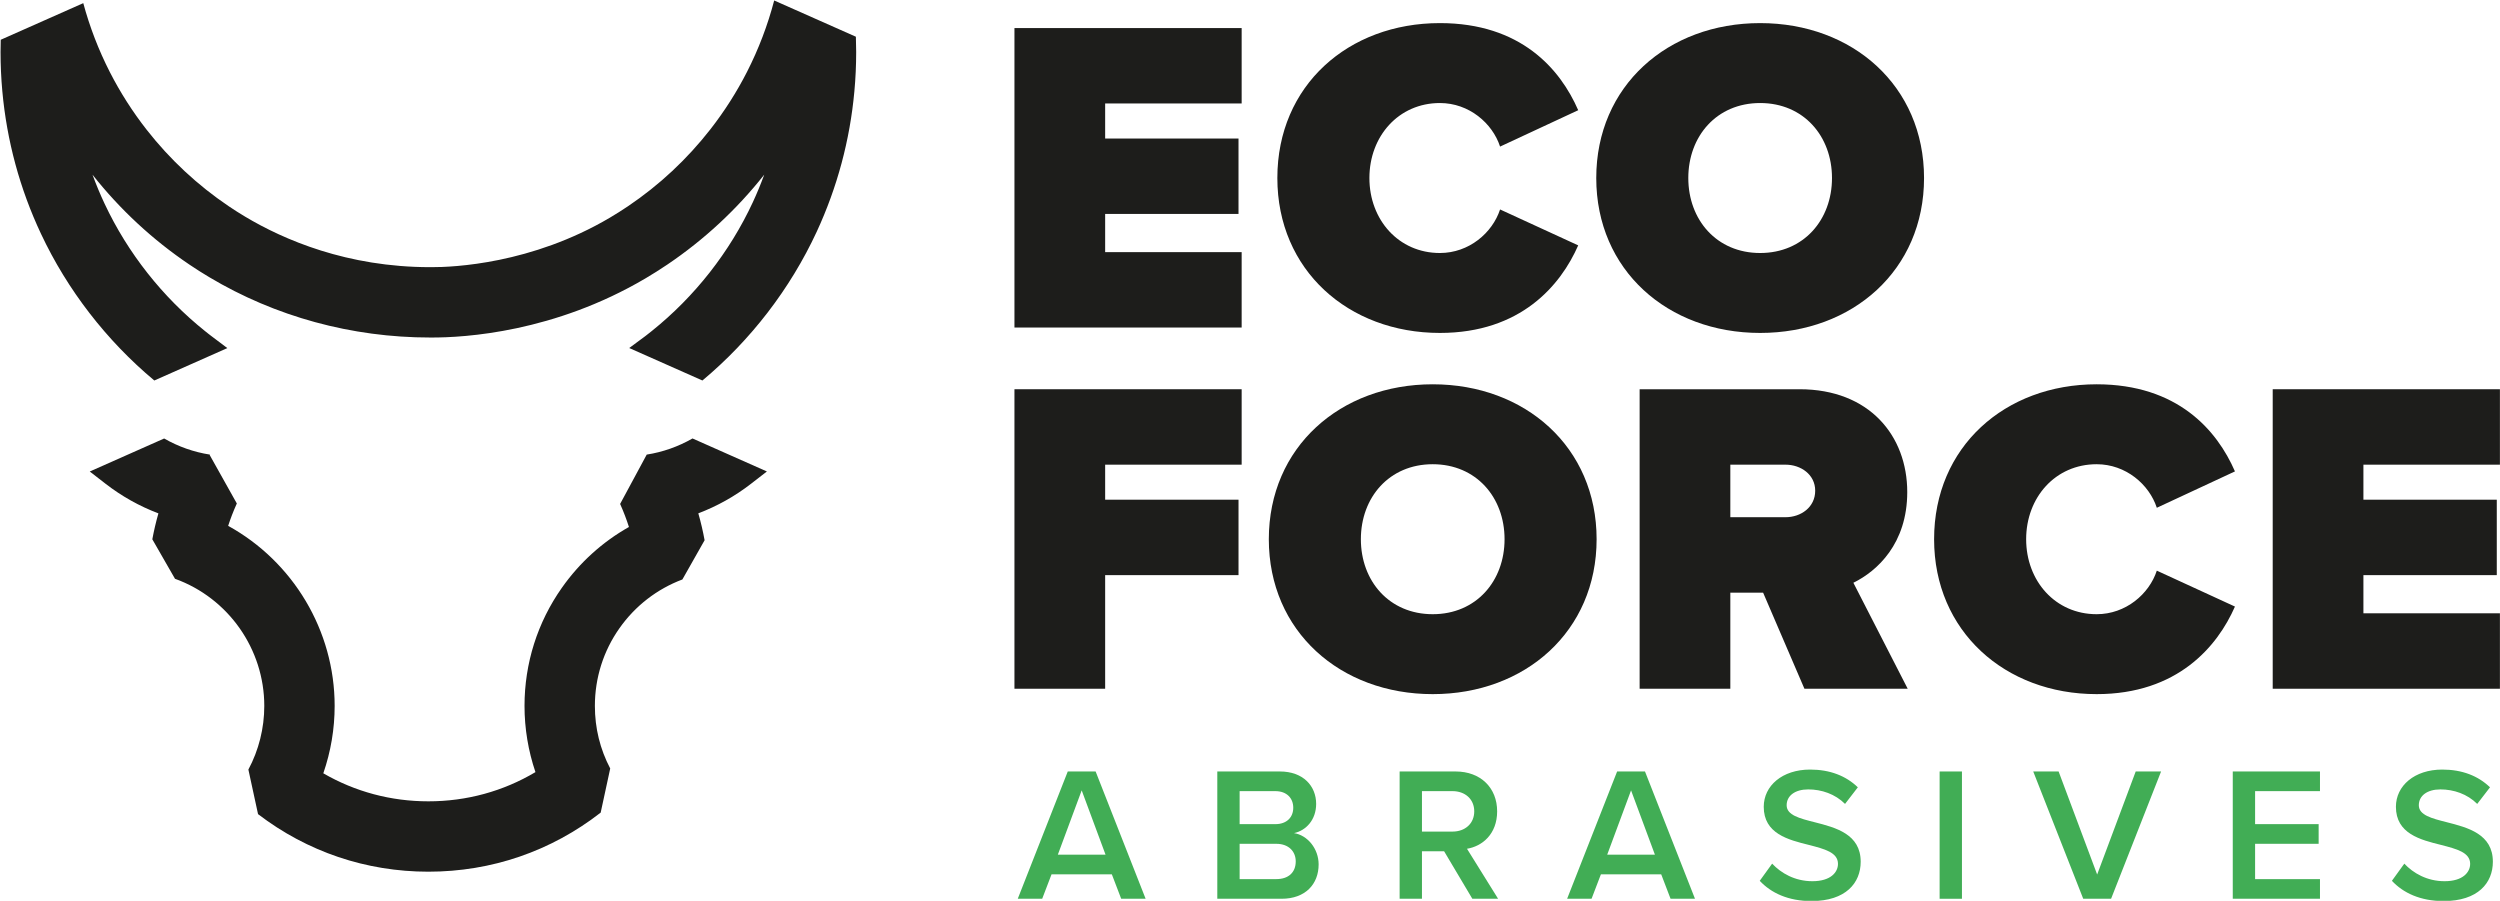 <?xml version="1.0" encoding="UTF-8" standalone="no"?>
<!-- Created with Inkscape (http://www.inkscape.org/) -->

<svg
   version="1.1"
   id="svg132"
   width="1610.147"
   height="580.169"
   viewBox="0 0 1610.147 580.169"
   sodipodi:docname="ecoforce abrasive logos.svg"
   inkscape:version="1.2.2 (732a01da63, 2022-12-09)"
   xmlns:inkscape="http://www.inkscape.org/namespaces/inkscape"
   xmlns:sodipodi="http://sodipodi.sourceforge.net/DTD/sodipodi-0.dtd"
   xmlns="http://www.w3.org/2000/svg"
   xmlns:svg="http://www.w3.org/2000/svg">
  <defs
     id="defs136" />
  <sodipodi:namedview
     id="namedview134"
     pagecolor="#505050"
     bordercolor="#eeeeee"
     borderopacity="1"
     inkscape:showpageshadow="0"
     inkscape:pageopacity="0"
     inkscape:pagecheckerboard="0"
     inkscape:deskcolor="#505050"
     showgrid="false"
     inkscape:zoom="0.34310793"
     inkscape:cx="1218.2755"
     inkscape:cy="655.77033"
     inkscape:window-width="3440"
     inkscape:window-height="1387"
     inkscape:window-x="-8"
     inkscape:window-y="-8"
     inkscape:window-maximized="1"
     inkscape:current-layer="g20387" />
  <g
     id="g242"
     inkscape:groupmode="layer"
     inkscape:label="Page 3"
     transform="matrix(1.333,0,0,-1.333,1413.387,1230.111)">
    <g
       id="g248"
       transform="translate(-1060.04,487.456)"
       inkscape:label="text">
      <g
         id="g314"
         transform="translate(1161.413,18.073)"
         inkscape:label="ABRASIVES">
        <path
           d="m 0,0 c 4.242,-4.518 10.881,-8.483 19.456,-8.483 8.852,0 12.356,4.334 12.356,8.391 0,5.532 -6.547,7.192 -14.015,9.128 -10.052,2.49 -21.854,5.441 -21.854,18.442 0,10.142 8.944,17.98 22.406,17.98 9.59,0 17.335,-3.043 23.052,-8.575 l -6.178,-8.022 c -4.794,4.795 -11.341,7.008 -17.796,7.008 -6.362,0 -10.419,-3.043 -10.419,-7.654 0,-4.794 6.27,-6.362 13.554,-8.206 10.143,-2.582 22.222,-5.717 22.222,-19.087 0,-10.235 -7.192,-18.995 -23.789,-18.995 -11.342,0 -19.548,3.965 -24.988,9.774 z"
           style="fill:#41ad55;fill-opacity:1;fill-rule:nonzero;stroke:none"
           id="path316"
           transform="translate(2.5343098e-6)"
           inkscape:label="S" />
        <path
           d="M 0,0 V 61.502 H 42.138 V 52.005 H 10.788 V 36.053 H 41.493 V 26.556 H 10.788 V 9.497 h 31.35 V 0 Z"
           style="fill:#41ad55;fill-opacity:1;fill-rule:nonzero;stroke:none"
           id="path312"
           transform="translate(-82.884,-16.966)"
           inkscape:label="E" />
        <path
           d="m 0,0 -24.159,61.502 h 12.264 L 6.731,11.71 25.357,61.502 H 37.62 L 13.462,0 Z"
           style="fill:#41ad55;fill-opacity:1;fill-rule:nonzero;stroke:none"
           id="path308"
           transform="translate(-155.137,-16.966)"
           inkscape:label="V" />
        <path
           d="M 936.892,62.608 H 947.68 V 1.106 h -10.788 z"
           style="fill:#41ad55;fill-opacity:1;fill-rule:nonzero;stroke:none"
           id="path304"
           transform="translate(-1161.413,-18.073)"
           inkscape:label="I" />
        <path
           d="m 0,0 c 4.242,-4.518 10.881,-8.483 19.456,-8.483 8.852,0 12.355,4.334 12.355,8.391 0,5.532 -6.546,7.192 -14.015,9.128 -10.051,2.49 -21.853,5.441 -21.853,18.442 0,10.142 8.944,17.98 22.406,17.98 9.59,0 17.335,-3.043 23.052,-8.575 l -6.178,-8.022 c -4.794,4.795 -11.341,7.008 -17.795,7.008 -6.363,0 -10.42,-3.043 -10.42,-7.654 0,-4.794 6.27,-6.362 13.554,-8.206 10.143,-2.582 22.222,-5.717 22.222,-19.087 0,-10.235 -7.192,-18.995 -23.789,-18.995 -11.342,0 -19.548,3.965 -24.988,9.774 z"
           style="fill:#41ad55;fill-opacity:1;fill-rule:nonzero;stroke:none"
           id="path302"
           transform="translate(-305.442)"
           inkscape:label="S" />
        <path
           d="m 0,0 -11.526,-31.074 h 23.052 z m 19.087,-52.374 -4.518,11.803 h -29.138 l -4.518,-11.803 H -30.889 L -6.731,9.128 H 6.731 L 30.89,-52.374 Z"
           style="fill:#41ad55;fill-opacity:1;fill-rule:nonzero;stroke:none"
           id="path298"
           transform="translate(-373.609,35.407)"
           inkscape:label="A" />
        <path
           d="M 0,0 H -14.753 V -19.548 H 0 c 6.085,0 10.511,3.873 10.511,9.774 C 10.511,-3.873 6.085,0 0,0 m 9.59,-52.005 -13.647,22.96 h -10.696 v -22.96 H -25.541 V 9.497 H 1.475 c 12.172,0 20.101,-7.929 20.101,-19.271 0,-10.973 -7.192,-16.874 -14.568,-18.073 l 15.03,-24.158 z"
           style="fill:#41ad55;fill-opacity:1;fill-rule:nonzero;stroke:none"
           id="path294"
           transform="translate(-459.886,35.039)"
           inkscape:label="R" />
        <path
           d="m 0,0 h 17.704 c 5.901,0 9.405,3.227 9.405,8.575 0,4.611 -3.227,8.483 -9.405,8.483 H 0 Z m 0,26.556 h 17.243 c 5.532,0 8.667,3.319 8.667,7.93 0,4.61 -3.135,8.022 -8.667,8.022 H 0 Z M -10.788,-9.497 v 61.502 h 30.244 c 11.249,0 17.519,-7.008 17.519,-15.675 0,-7.746 -4.979,-12.909 -10.696,-14.108 6.547,-1.014 11.895,-7.561 11.895,-15.122 0,-9.497 -6.363,-16.597 -17.888,-16.597 z"
           style="fill:#41ad55;fill-opacity:1;fill-rule:nonzero;stroke:none"
           id="path290"
           transform="translate(-562.734,-7.469)"
           inkscape:label="B" />
        <path
           d="m 0,0 -11.526,-31.074 h 23.052 z m 19.087,-52.374 -4.518,11.803 h -29.138 l -4.518,-11.803 H -30.889 L -6.731,9.128 H 6.731 L 30.89,-52.374 Z"
           style="fill:#41ad55;fill-opacity:1;fill-rule:nonzero;stroke:none"
           id="path286"
           transform="translate(-639.043,35.407)"
           inkscape:label="A" />
      </g>
      <g
         id="g264"
         transform="translate(489.88,102.584)"
         inkscape:label="FORCE">
        <path
           d="M 0,0 V 144.709 H 109.779 V 108.261 H 43.825 V 91.338 H 108.26 V 54.89 H 43.825 V 36.449 h 65.954 V 0 Z"
           style="fill:#1d1d1b;fill-opacity:1;fill-rule:nonzero;stroke:none"
           id="path282"
           inkscape:label="E"
           transform="translate(607.949)" />
        <path
           d="m 0,0 c 0,44.693 34.279,74.85 78.538,74.85 39.051,0 58.144,-22.13 66.821,-42.09 L 107.61,15.187 C 103.922,26.468 92.64,36.232 78.538,36.232 58.578,36.232 44.476,20.177 44.476,0 c 0,-20.177 14.102,-36.231 34.062,-36.231 14.102,0 25.384,9.763 29.072,21.044 l 37.749,-17.356 C 136.899,-51.852 117.589,-74.849 78.538,-74.849 34.279,-74.849 0,-44.476 0,0"
           style="fill:#1d1d1b;fill-opacity:1;fill-rule:nonzero;stroke:none"
           id="path278"
           inkscape:label="C"
           transform="translate(444.344,72.246)" />
        <path
           d="M 0,0 H -26.685 V -25.384 H 0 c 7.377,0 14.319,4.773 14.319,12.801 C 14.319,-4.773 7.377,0 0,0 m 9.112,-108.261 -19.96,46.429 h -15.837 v -46.429 H -70.51 V 36.448 H 6.726 c 33.845,0 52.069,-22.563 52.069,-49.682 0,-24.95 -14.536,-38.184 -26.035,-43.825 l 26.251,-51.202 z"
           style="fill:#1d1d1b;fill-opacity:1;fill-rule:nonzero;stroke:none"
           id="path274"
           inkscape:label="R"
           transform="translate(372.576,108.261)" />
        <path
           d="m 0,0 c -21.045,0 -34.713,-16.055 -34.713,-36.232 0,-20.176 13.668,-36.231 34.713,-36.231 21.044,0 34.713,16.055 34.713,36.231 C 34.713,-16.055 21.044,0 0,0 m 0,38.618 c 44.692,0 79.188,-30.374 79.188,-74.85 0,-44.475 -34.496,-74.849 -79.188,-74.849 -44.693,0 -79.189,30.374 -79.189,74.849 0,44.476 34.496,74.85 79.189,74.85"
           style="fill:#1d1d1b;fill-opacity:1;fill-rule:nonzero;stroke:none"
           id="path270"
           inkscape:label="O"
           transform="translate(202.093,108.478)" />
        <path
           d="M 0,0 V 144.709 H 109.779 V 108.261 H 43.825 V 91.338 h 64.436 V 54.89 H 43.825 V 0 Z"
           style="fill:#1d1d1b;fill-opacity:1;fill-rule:nonzero;stroke:none"
           id="path266"
           inkscape:label="F" />
      </g>
      <g
         id="g244"
         transform="translate(489.88,277.099)"
         style="stroke-width:1.001;stroke-dasharray:none"
         inkscape:label="ECO">
        <path
           d="m 0,0 c -21.045,0 -34.713,-16.055 -34.713,-36.232 0,-20.176 13.668,-36.231 34.713,-36.231 21.044,0 34.713,16.055 34.713,36.231 C 34.713,-16.055 21.044,0 0,0 m 0,38.618 c 44.692,0 79.188,-30.374 79.188,-74.85 0,-44.475 -34.496,-74.849 -79.188,-74.849 -44.693,0 -79.189,30.374 -79.189,74.849 0,44.476 34.496,74.85 79.189,74.85"
           style="fill:#1d1d1b;fill-opacity:1;fill-rule:nonzero;stroke:none"
           id="path262"
           inkscape:label="O"
           transform="translate(360.296,108.477)" />
        <path
           d="m 0,0 c 0,44.693 34.279,74.85 78.538,74.85 39.051,0 58.144,-22.13 66.822,-42.09 L 107.61,15.187 C 103.922,26.469 92.64,36.232 78.538,36.232 58.578,36.232 44.476,20.177 44.476,0 c 0,-20.177 14.102,-36.231 34.062,-36.231 14.102,0 25.384,9.763 29.072,21.044 l 37.75,-17.356 C 136.899,-51.852 117.589,-74.849 78.538,-74.849 34.279,-74.849 0,-44.476 0,0"
           style="fill:#1d1d1b;fill-opacity:1;fill-rule:nonzero;stroke:none;stroke-width:1.001;stroke-dasharray:none"
           id="path258"
           inkscape:label="C"
           transform="translate(127.026,72.246)" />
        <path
           d="M 0,0 V 144.709 H 109.779 V 108.261 H 43.825 V 91.338 h 64.436 V 54.89 H 43.825 V 36.448 h 65.954 V 0 Z"
           style="fill:#1d1d1b;fill-opacity:1;fill-rule:nonzero;stroke:none;stroke-width:1.001;stroke-dasharray:none"
           id="path246"
           inkscape:label="E"
           transform="translate(-1.4254009e-5)" />
      </g>
    </g>
    <g
       id="g322"
       transform="translate(-699.372,888.096)"
       inkscape:label="head">
      <path
         d="m 0,0 -12.86,-23.854 0.137,-0.3 c 1.581,-3.528 2.958,-7.143 4.127,-10.822 -12.772,-7.203 -23.803,-17.169 -32.383,-29.347 -11.821,-16.779 -18.069,-36.53 -18.069,-57.117 0,-10.889 1.805,-21.728 5.282,-31.975 -15.587,-9.268 -33.245,-14.114 -51.74,-14.114 -18.089,0 -35.406,4.648 -50.758,13.541 3.607,10.421 5.48,21.455 5.48,32.548 0,36.481 -20.157,69.765 -51.453,87.013 1.138,3.52 2.472,6.982 3.994,10.367 l 0.194,0.442 -13.075,23.348 0.043,0.271 c -7.756,1.203 -15.254,3.861 -22.082,7.776 l -35.944,-15.949 7.653,-5.933 c 7.769,-6.024 16.39,-10.84 25.517,-14.298 -1.181,-4.128 -2.163,-8.309 -2.941,-12.523 l 10.95,-19.078 c 25.807,-9.306 43.145,-33.995 43.145,-61.436 0,-10.733 -2.656,-21.364 -7.682,-30.745 l 4.661,-21.533 c 23.801,-18.193 52.259,-27.81 82.298,-27.81 30.479,0 59.269,9.873 83.258,28.551 l 4.606,21.317 c -4.915,9.359 -7.408,19.527 -7.408,30.22 0,13.539 4.103,26.519 11.865,37.536 7.604,10.794 18.12,18.944 30.411,23.568 l 10.736,18.96 c -0.798,4.378 -1.814,8.716 -3.039,12.996 9.104,3.457 17.705,8.265 25.457,14.274 l 7.676,5.952 -35.94,15.947 C 15.28,3.868 7.77,1.205 0,0"
         style="fill:#1d1d1b;fill-opacity:1;fill-rule:nonzero;stroke:none"
         id="path320"
         transform="translate(-48.457,-184.925)"
         inkscape:label="face" />
      <path
         d="m 0,0 c -4.95,-9.702 -10.884,-19.016 -17.631,-27.679 -11.282,-14.477 -24.7,-27.01 -39.85,-37.23 -3.048,-2.047 -5.918,-3.861 -8.778,-5.548 -37.858,-22.36 -75.675,-23.967 -86.361,-23.909 l -0.448,0.002 c -40.165,0 -70.772,13.256 -89.417,24.4 -2.622,1.558 -5.287,3.25 -7.928,5.033 -15.058,10.16 -28.387,22.576 -39.615,36.905 -6.814,8.695 -12.817,18.092 -17.84,27.927 -5.432,10.639 -9.723,21.793 -12.831,33.297 l -39.876,-17.694 c -0.056,-1.971 -0.094,-3.942 -0.094,-5.915 0,-6.277 0.287,-12.623 0.851,-18.864 2.176,-24.018 8.462,-47.221 18.683,-68.96 12.766,-27.169 31.652,-51.597 54.759,-70.892 l 35.278,15.653 -7.88,5.948 c -0.447,0.337 -0.893,0.686 -1.34,1.034 l -1.549,1.232 c -20.562,16.461 -37.332,37.722 -48.499,61.487 -2.169,4.614 -4.126,9.308 -5.869,14.072 13.305,-16.829 29.049,-31.432 46.802,-43.41 3.176,-2.145 6.401,-4.192 9.545,-6.059 31.95,-19.098 68.888,-29.193 106.82,-29.193 l 0.307,-0.001 c 16.538,-0.071 59.688,2.584 103.786,28.629 3.427,2.023 6.844,4.181 10.477,6.62 17.761,11.982 33.502,26.584 46.808,43.422 -1.637,-4.484 -3.464,-8.906 -5.479,-13.26 -11.184,-24.105 -28.09,-45.651 -48.892,-62.308 l -0.071,-0.057 c -0.84,-0.681 -1.681,-1.333 -2.522,-1.987 l -0.053,-0.041 c -0.211,-0.165 -0.411,-0.322 -0.622,-0.478 l -7.587,-5.611 35.365,-15.692 c 23.385,19.531 42.432,44.296 55.229,71.88 9.934,21.463 16.057,44.301 18.196,67.851 0.577,6.224 0.869,12.612 0.869,18.985 0,2.463 -0.057,4.924 -0.143,7.383 L 13.126,34.488 C 10.008,22.573 5.614,11.016 0,0"
         style="fill:#1d1d1b;fill-opacity:1;fill-rule:nonzero;stroke:none"
         id="path324"
         inkscape:label="horne" />
    </g>
  </g>
</svg>

